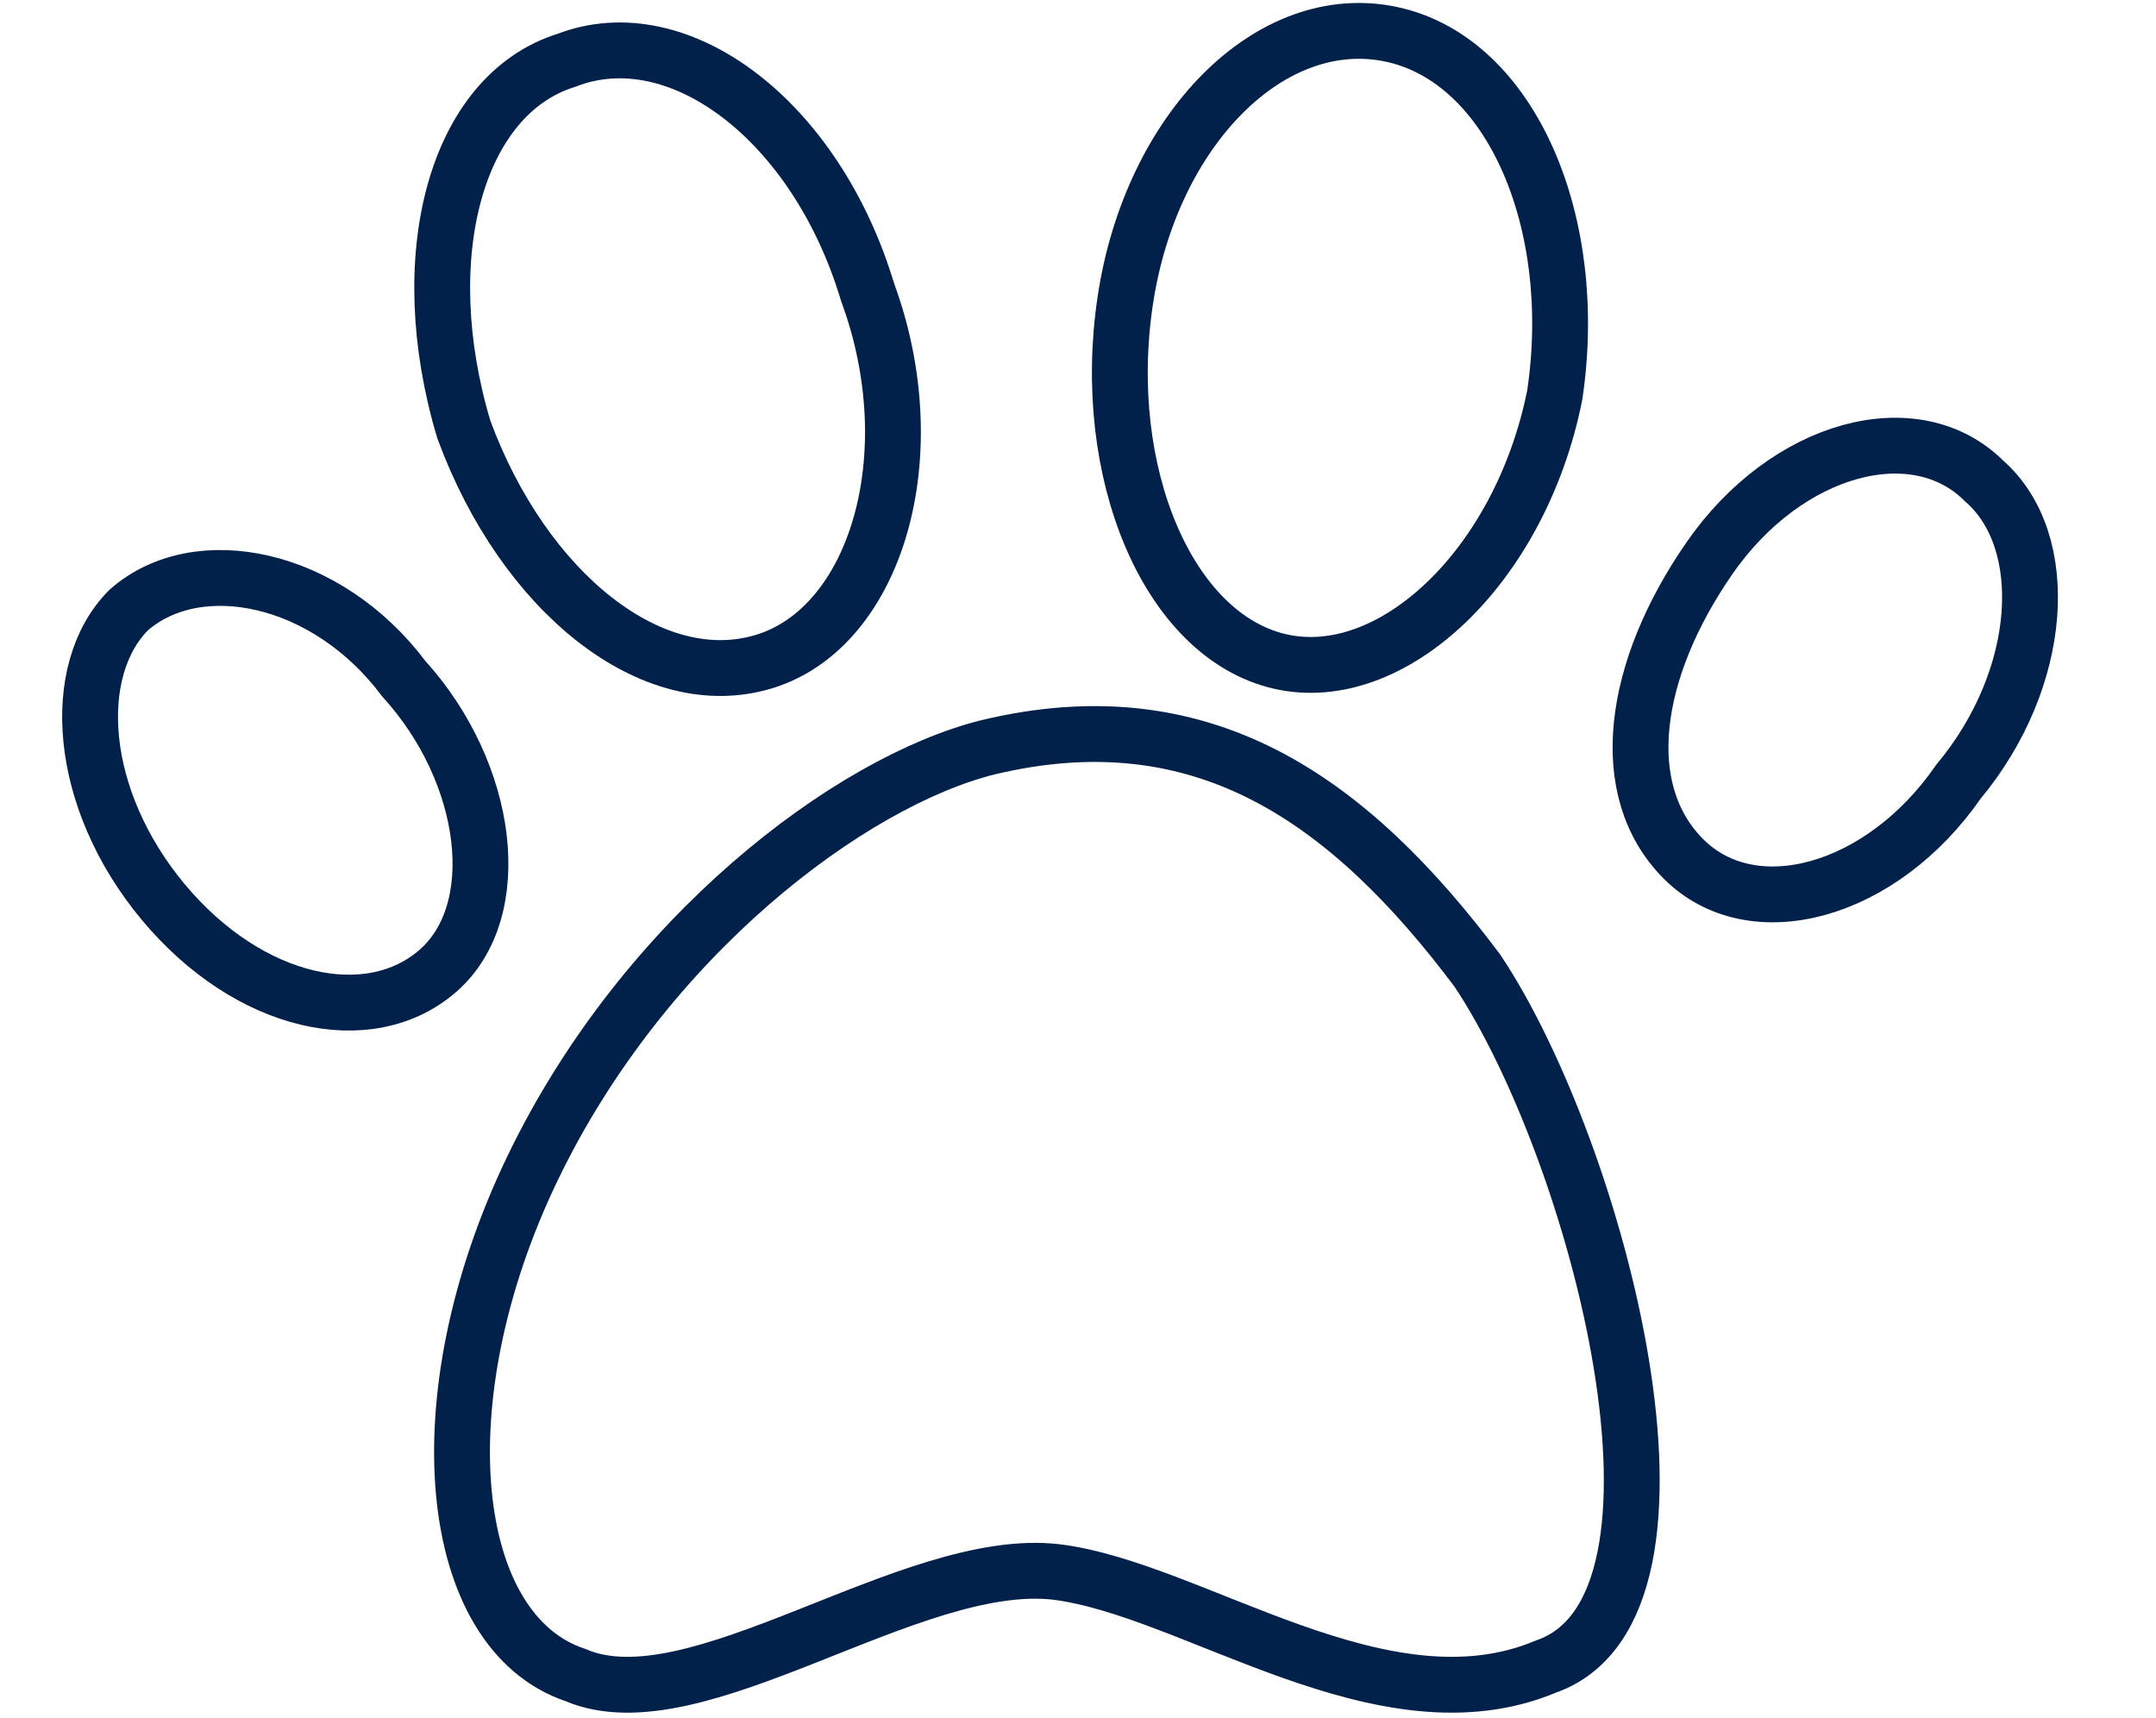 <?xml version="1.0" encoding="utf-8"?>
<!-- Generator: Adobe Illustrator 25.0.0, SVG Export Plug-In . SVG Version: 6.00 Build 0)  -->
<svg version="1.1" id="Layer_1" xmlns="http://www.w3.org/2000/svg" xmlns:xlink="http://www.w3.org/1999/xlink" x="0px" y="0px"
	 viewBox="0 0 25.1 20" style="enable-background:new 0 0 25.1 20;" xml:space="preserve">
<style type="text/css">
	.st0{fill:none;stroke:#01204A;stroke-width:0.65;stroke-miterlimit:10;}
</style>
<path class="st0" d="M11.5,8.7c-1.6,0.4-4,2.2-5.3,4.9s-1,5.4,0.5,5.9c1.4,0.6,3.9-1.4,5.6-1.2c1.6,0.2,3.8,1.9,5.7,1.1
	c2-0.7,0.6-6-0.8-8.1C15.7,9.3,14,8.1,11.5,8.7z"/>
<path class="st0" d="M23.1,5.6c-0.8-0.8-2.3-0.4-3.2,0.9s-1.1,2.7-0.3,3.5c0.8,0.8,2.3,0.4,3.2-0.9C23.8,7.9,23.9,6.3,23.1,5.6z"/>
<path class="st0" d="M8.9,7.7c1.3-0.4,1.9-2.4,1.2-4.3c-0.6-2-2.2-3.2-3.5-2.7C5.3,1.1,4.8,3,5.4,5C6.1,6.9,7.6,8.1,8.9,7.7z"/>
<path class="st0" d="M4.7,7.9C3.8,6.7,2.3,6.4,1.5,7.1c-0.7,0.7-0.6,2.2,0.4,3.4s2.4,1.5,3.2,0.8C5.9,10.6,5.7,9,4.7,7.9z"/>
<path class="st0" d="M18.1,4.6c0.3-2-0.5-3.9-1.9-4.2c-1.4-0.3-2.8,1.1-3.1,3.1s0.5,3.9,1.8,4.2C16.2,8,17.7,6.6,18.1,4.6z"/>
</svg>
